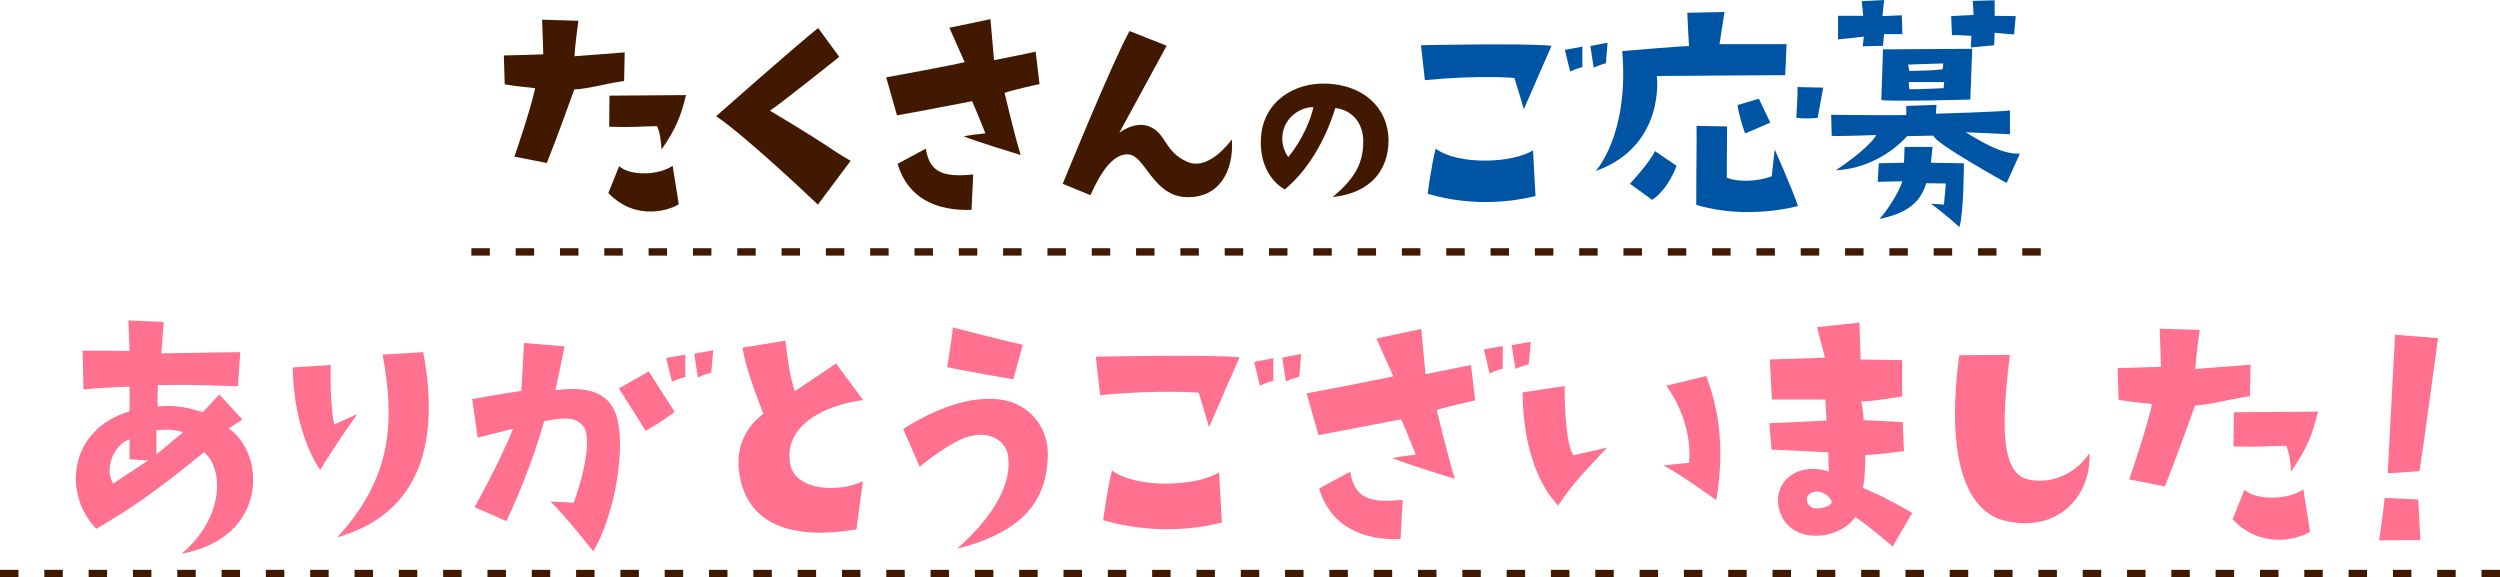 <?xml version="1.0" encoding="UTF-8"?>
<svg id="_レイヤー_2" data-name="レイヤー 2" xmlns="http://www.w3.org/2000/svg" width="676.24" height="156.14" viewBox="0 0 676.24 156.14">
  <defs>
    <style>
      .cls-1 {
        fill: #411900;
      }

      .cls-1, .cls-2, .cls-3 {
        stroke-width: 0px;
      }

      .cls-2 {
        fill: #0054a4;
      }

      .cls-3 {
        fill: #ff718e;
      }
    </style>
  </defs>
  <g id="_レイアウト" data-name="レイアウト">
    <g>
      <path class="cls-1" d="M136.52,22.8l-.23-7.8s7.12-.15,10.65-.3c0,0-.08-4.35-.3-9.38l9.82.3s-.98,6.97-1.05,9.6l13.57-1.05-.15,7.72c-6.6,1.05-8.77,1.95-13.5,2.33,0,0-4.57,12.82-7.42,19.87l-8.77-1.72s4.27-12.22,5.62-18.52c0,0-6.07-.6-8.25-1.05ZM164.56,52.2l2.92-7.27c2.62,2.55,10.35,2.7,14.47-.08l1.65,10.35c-1.58,1.27-11.32,5.1-19.05-3ZM164.86,25.87l20.7-.15c-1.27,5.32-2.62,9-6.6,14.7-.3-3.67-.52-4.5-1.2-6.3-5.1.08-6.67.38-12.97.15l.07-8.4Z"/>
      <path class="cls-1" d="M221.23,55.35s-18.9-18.07-27.52-23.92c0,0,21.97-19.42,27.6-23.85l5.7,7.8s-15.82,12.67-18.75,14.55c18.75,11.25,14.4,9.22,21.82,13.58l-8.85,11.85Z"/>
      <path class="cls-1" d="M276.07,41.92s-11.92-3.6-15.37-5.03c0,0,1.42-.38,5.85-.82,0,0-2.77-6.9-3.6-8.7,0,0-17.4,3.38-20.32,3.83l-2.92-10.27s18.82-3.45,21.22-4.12l-4.12-9.3,11.1-2.33.98,11.1s9.15-1.8,11.25-2.32l1.05,8.77s-7.8,1.72-9.45,2.4c0,0,2.62,11.25,4.35,16.8ZM263.25,47.17l-.45,9.6c-9.38.3-17.17-3-20.02-12.45l7.65-4.12c.97,5.92,3.97,7.95,12.82,6.98Z"/>
      <path class="cls-1" d="M333.21,37.72c.6,8.55-3.45,15.9-12.3,15.6-9-.22-11.1-11.17-15.6-11.55-4.05-.3-7.35,4.35-10.35,11.02l-7.5-3.07s13.27-32.62,18.07-41.32l10.05,3.97s-11.77,21.67-12.82,23.55c0,0,3.98-3.15,7.88-1.8,4.95,1.8,4.12,6.9,10.57,9.67,4.5,2.02,9.45-2.62,12-6.08Z"/>
      <path class="cls-1" d="M368.76,38.47c.06-5.58-3.42-8.82-7.56-9.24-2.76,8.88-7.5,16.92-13.68,22.02-4.14-2.4-6.9-7.44-6.42-14.1.6-9.54,8.82-14.94,17.88-14.52,11.34.54,17.28,8.1,16.56,16.86-.72,8.04-6.24,12.9-15.06,13.8,6.48-5.34,8.22-9.66,8.28-14.82ZM355.26,28.99c-2.88-.12-7.38,2.16-8.28,6.96-.42,2.58.24,4.8,1.5,6.54,3.54-4.26,6.12-10.08,6.78-13.5Z"/>
      <path class="cls-2" d="M419.69,12.38s-4.95,11.25-7.5,17.17c0,0-1.65-5.7-2.55-8.47,0,0-9.6-.83-24.22.6l-1.05-9.45s27.97-.6,35.32.15ZM414.67,40.65l.68,12.38c-4.88,1.2-15.97,3.22-29.17-.6,0,0,.97-7.72,2.17-12.22,6,4.5,20.77,3.98,26.32.45ZM428.02,18.15s-2.03.53-3.3,1.2l-1.43-5.85,4.73-.9v5.55ZM430.19,12.45l4.65-.9-.45,5.55s-1.95.53-3.3,1.2l-.9-5.85Z"/>
      <path class="cls-2" d="M466.47,3.23l-1.35,8.7h18.15l-.38,8.4s-28.72.15-34.72.23c0,0,2.47,18.9-16.57,25.72,0,0,9.15-9.75,7.2-32.47,0,0,15.97-1.35,18.07-1.35,0,0-.45-7.72-.45-9l10.05-.22ZM447.65,40.87l5.85,3.97s-2.1,6.22-6.6,9.22l-6-4.35s5.4-5.78,6.75-8.85ZM480.05,40.42s4.8,10.8,6.3,15.3c0,0-13.5,3.9-27.52-.3,0-11.77.15-15.37.08-21.37l8.25.15-.07,13.87c2.62,1.12,7.95,1.2,12.15-.38l.82-7.27ZM472.02,36.07s-1.72-4.88-2.02-7.65l5.77-1.72,3.08,6.45s-5.85,2.62-6.83,2.92ZM485.9,31.87s.45-7.05.3-8.32l6.97.15-1.5,8.17s-2.85.38-5.77,0Z"/>
      <path class="cls-2" d="M546.38,41.55l-3.6,7.95s-19.65-10.87-19.8-12.82l-7.12.15c-4.35,4.87-11.62,8.92-19.27,9.22,6.9-4.58,10.57-8.4,10.88-9.53,0,0-10.05.38-12,.23l-.15-5.7c11.1.15,17.1.08,20.32.08v-2.47l8.17-.3-.15,2.4s18.3-.53,20.02-.9v6.45l-12-.53c3.52,2.03,9.6,6.08,14.7,5.78ZM497.18,4.28h6.83l-.45-3.97,6.08-.3-.45,4.35,5.25-.23.15,5.1h-4.95l-.3,3.15-5.48.15.3-2.62-6.98.75v-6.37ZM522.3,44.02l8.92.15s0,13.35-1.2,17.25c0,0-4.95-4.42-7.72-6.3l3.53.22.52-5.7-5.32-.08c-1.65,5.62-5.78,8.25-12.67,9.67,2.7-2.78,6.15-9,6.15-10.2l-6.6.15.3-5.02,6.82-.15.15-4.27h7.57l-.45,4.27ZM509.33,13.35q22.12-.15,24.15-.15l-.52,13.72s-20.47.6-24.07.15l.45-13.72ZM516.15,17.47l.3,1.72c4.65-.15,6.08-.07,9-.45l.22-1.58-9.52.3ZM525.9,22.2h-9.6l.15,1.95c3.3,0,9.3-.3,9.3-.3l.15-1.65ZM527.78,4.35l6.07-.3-.22-3.82,5.92-.15v4.2l5.7.08-.45,4.95s-4.2-.3-5.25-.45l-.15,3.38-6.3.6.15-3.15s-4.65-.3-5.25-.15l-.22-5.17Z"/>
      <path class="cls-3" d="M35.05,111.26v-6.68s-7.43.25-12.46.74l-.25-10.48,12.71.08-.33-8.25,9.57.41s-.41,5.28-.66,8.5l21.37-.33-.66,9.24c-15.18-.58-14.85-.33-21.62-.33,0,0-.17,3.3-.08,5.78,4.29-.33,7.01-.08,12.21,1.57l4.46-4.79,6.27,6.77-3.71,2.39c9.98,6.85,10.81,29.54-12.79,33.91,11.55-9.57,11.55-23.02,6.1-27.47-12.95,10.56-19.39,15.02-29.12,20.71-9.16-9.32-7.51-26.9,8.99-31.76ZM30.6,130.82l9.49-6.27-5.03-.33c-.08-1.9,0-3.63,0-5.36-3.55.91-7.18,7.26-4.46,11.96ZM42.31,116.38v6.52l7.18-5.94c-2.06-.83-5.03-.83-7.18-.58Z"/>
      <path class="cls-3" d="M96.67,112.01s-4.29,5.78-10.07,15.1c0,0-7.1-9.41-7.43-27.72l10.31-.66c-.25,7.01.33,13.78.91,16.09l6.27-2.81ZM114.49,95.26c3.55,19.06,2.56,42.74-23.27,50.08,15.1-16.34,15.51-31.68,12.29-49.42l10.97-.66Z"/>
      <path class="cls-3" d="M129.21,118.36l-1.48-10.4s7.67-1.4,13.28-2.23l.74-12.95,10.97.91s-1.65,8.08-2.48,11.88c8.99-1.24,14.36.83,16.34,6.44,2.97,8.09-.17,27.31-6.11,37.13,0,0-8-10.15-11.55-13.45,1.9.08,3.71.08,6.27.33,2.72-7.42,5.03-17.74,2.56-20.79-2.39-2.97-6.68-1.98-10.56-1.32,0,0-3.3,12.54-10.23,27.06l-8.58-3.79s6.44-11.39,10.4-21.2c0,0-4.37,1.07-9.57,2.39ZM182.5,111.43c-2.72,1.9-3.05,2.31-7.84,5.12,0,0-5.78-9.24-7.26-11.47l8.09-4.62,7.01,10.97ZM181.76,103.26l-1.57-6.44,5.2-.91v6.11s-2.23.49-3.63,1.24ZM187.79,95.67l5.12-.91-.5,6.02s-2.15.58-3.63,1.32l-.99-6.44Z"/>
      <path class="cls-3" d="M213.75,125.54c1.24,7.18,13.2,7.84,19.64,4.62l-1.73,13.04c-16.58,2.81-29.29-.74-31.6-14.69-1.4-8.17,2.31-13.53,6.44-16.58,0,0-5.03-12.38-5.61-17.9l11.55-1.9c.74,6.02,1.16,9.32,2.56,13.7l11.14-7.51,7.34,9.9c-10.81,1.4-21.62,7.1-19.72,17.33Z"/>
      <path class="cls-3" d="M248.77,126.28l-4.46-10.23c5.69-3.71,16.42-9.24,26.07-8,7.67.91,13.45,7.18,13.04,15.76-.41,9.32-4.21,19.55-24.5,24.59,10.07-8.91,15.02-17.9,13.7-25.41-.58-3.3-4.37-6.68-10.73-4.87-4.29,1.16-11.8,6.93-13.12,8.17ZM274.1,102.6s-14.69-2.48-17.9-3.3c0,0,1.24-7.34,1.57-10.73,0,0,14.19,3.71,18.89,4.7l-2.56,9.32Z"/>
      <path class="cls-3" d="M335.29,96.66s-5.45,12.38-8.25,18.89c0,0-1.81-6.27-2.81-9.32,0,0-10.56-.91-26.65.66l-1.16-10.4s30.77-.66,38.86.17ZM329.76,127.76l.74,13.61c-5.36,1.32-17.57,3.55-32.09-.66,0,0,1.07-8.5,2.39-13.45,6.6,4.95,22.85,4.37,28.96.5ZM344.44,103.01s-2.23.58-3.63,1.32l-1.57-6.44,5.2-.99v6.1ZM346.84,96.74l5.12-.99-.5,6.11s-2.14.58-3.63,1.32l-.99-6.43Z"/>
      <path class="cls-3" d="M393.53,129.5s-13.2-3.96-16.91-5.61c0,0,1.57-.33,6.35-.91,0,0-3.05-7.59-3.96-9.57,0,0-19.14,3.71-22.36,4.29l-3.22-11.3s20.71-3.88,23.43-4.62l-4.54-10.23,12.13-2.56,1.15,12.21s9.98-1.98,12.29-2.48l1.15,9.57s-8.58,1.9-10.4,2.64c0,0,2.97,12.38,4.87,18.56ZM379.42,135.19l-.58,10.64c-10.31.33-18.89-3.38-22.03-13.7l8.42-4.54c1.07,6.52,4.37,8.75,14.19,7.59ZM402.94,101.03l-1.57-6.52,5.12-.91v6.11s-2.15.58-3.55,1.32ZM408.88,93.36l5.2-.91-.58,6.11s-2.14.5-3.55,1.24l-1.07-6.43Z"/>
      <path class="cls-3" d="M411.84,106.15l11.39-1.73s-.17,15.1,2.39,18.73l9.08-2.06c-7.26,7.84-8.25,8.5-13.2,15.59,0,0-9.41-7.92-9.65-30.53ZM456.89,125.21c.74-7.67-2.31-15.68-6.19-20.87l10.81-2.64c2.64,6.93,5.45,17.74,2.72,33.58,0,0-11.55-8.33-14.36-9.32,0,0,4.95-.66,7.01-.74Z"/>
      <path class="cls-3" d="M478.64,114.48s13.28-.58,15.43-.74l-.33-5.69h-14.44l-.58-10.81,14.93-.49-2.15-8.25,11.47-1.24.33,9.98,11.22.17v9.82s-9.32,1.57-11.06,1.32c0,0,.66,3.71.66,5.12l10.56.5.33,7.84s-6.93.99-10.48,1.07c0,0,.17,4.37-.58,8.91,0,0,6.35,2.56,13.28,6.77l-5.28,9.08s-6.93-6.02-10.15-8c-4.04,6.27-17.9,7.92-20.54-2.06-1.9-7.01,4.54-13.04,13.45-10.23,0,0-.17-4.12-.17-5.2l-15.35-.74-.58-7.09ZM490.44,133.13c-2.72.91-1.81,3.79.17,4.29,1.4.41,5.94-.5,4.62-2.31-.99-1.4-2.89-2.64-4.79-1.98Z"/>
      <path class="cls-3" d="M543.66,96c-2.31,18.73-2.48,31.93,4.87,33.66,6.19,1.49,12.95-1.49,16.67-7.1.5,11.63-8.42,21.29-22.03,18.48-12.05-2.15-16.75-18.56-13.2-44.96l13.7-.08Z"/>
      <path class="cls-3" d="M573.06,108.13l-.25-8.58s7.84-.17,11.71-.33c0,0-.08-4.79-.33-10.31l10.81.33s-1.07,7.67-1.16,10.56l14.93-1.15-.17,8.5c-7.26,1.15-9.65,2.14-14.85,2.56,0,0-5.03,14.11-8.17,21.86l-9.65-1.9s4.7-13.45,6.19-20.38c0,0-6.68-.66-9.08-1.16ZM603.91,140.47l3.22-8c2.89,2.81,11.39,2.97,15.92-.08l1.81,11.39c-1.73,1.4-12.46,5.61-20.96-3.3ZM604.24,111.51l22.77-.17c-1.4,5.86-2.89,9.9-7.26,16.17-.33-4.04-.58-4.95-1.32-6.93-5.61.08-7.34.41-14.27.17l.08-9.24Z"/>
      <path class="cls-3" d="M654.7,146.08s-7.84.08-11.14.08c0,0,1.07-7.26,1.48-11.47l9.08.41.58,10.97ZM654.45,127.43s-3.8.33-8.58.58c0,0,1.16-21.78,1.98-37.46l11.63.91s-4.29,31.93-5.03,35.97Z"/>
    </g>
    <path class="cls-1" d="M676.24,156.14h-4.99v-2h4.99v2ZM664.25,156.14h-5v-2h5v2ZM652.27,156.14h-4.99v-2h4.99v2ZM640.28,156.14h-4.99v-2h4.99v2ZM628.29,156.14h-4.99v-2h4.99v2ZM616.31,156.14h-4.99v-2h4.99v2ZM604.32,156.14h-5v-2h5v2ZM592.33,156.14h-4.99v-2h4.99v2ZM580.35,156.14h-4.99v-2h4.99v2ZM568.36,156.14h-4.99v-2h4.99v2ZM556.38,156.14h-4.99v-2h4.99v2ZM544.39,156.14h-4.99v-2h4.99v2ZM532.4,156.14h-5v-2h5v2ZM520.42,156.14h-4.99v-2h4.99v2ZM508.43,156.14h-4.99v-2h4.99v2ZM496.44,156.14h-4.99v-2h4.99v2ZM484.46,156.14h-5v-2h5v2ZM472.47,156.14h-5v-2h5v2ZM460.48,156.14h-4.99v-2h4.99v2ZM448.5,156.14h-4.99v-2h4.99v2ZM436.51,156.14h-4.99v-2h4.99v2ZM424.52,156.14h-5v-2h5v2ZM412.54,156.14h-4.99v-2h4.99v2ZM400.55,156.14h-4.99v-2h4.99v2ZM388.56,156.14h-4.99v-2h4.99v2ZM376.58,156.14h-4.99v-2h4.99v2ZM364.59,156.14h-5v-2h5v2ZM352.6,156.14h-4.99v-2h4.99v2ZM340.62,156.14h-4.99v-2h4.99v2ZM328.63,156.14h-4.99v-2h4.99v2ZM316.64,156.14h-4.99v-2h4.99v2ZM304.66,156.14h-4.99v-2h4.99v2ZM292.67,156.14h-4.99v-2h4.99v2ZM280.68,156.14h-4.99v-2h4.99v2ZM268.7,156.14h-4.99v-2h4.99v2ZM256.71,156.14h-4.99v-2h4.99v2ZM244.73,156.14h-4.99v-2h4.99v2ZM232.74,156.14h-4.99v-2h4.99v2ZM220.75,156.14h-4.99v-2h4.99v2ZM208.77,156.14h-4.99v-2h4.99v2ZM196.78,156.14h-4.99v-2h4.99v2ZM184.79,156.14h-4.99v-2h4.99v2ZM172.81,156.14h-4.99v-2h4.99v2ZM160.82,156.14h-4.99v-2h4.99v2ZM148.83,156.14h-4.99v-2h4.99v2ZM136.85,156.14h-4.99v-2h4.99v2ZM124.86,156.14h-4.99v-2h4.99v2ZM112.87,156.14h-4.99v-2h4.99v2ZM100.89,156.14h-4.99v-2h4.99v2ZM88.9,156.14h-4.99v-2h4.99v2ZM76.91,156.14h-4.99v-2h4.99v2ZM64.93,156.14h-4.99v-2h4.99v2ZM52.94,156.14h-4.99v-2h4.99v2ZM40.95,156.14h-4.99v-2h4.99v2ZM28.97,156.14h-4.99v-2h4.99v2ZM16.98,156.14h-4.99v-2h4.99v2ZM4.99,156.14H0v-2h4.99v2Z"/>
    <path class="cls-1" d="M552.02,69.14h-5v-2h5v2ZM540.04,69.14h-4.99v-2h4.99v2ZM528.05,69.14h-4.99v-2h4.99v2ZM516.06,69.14h-4.99v-2h4.99v2ZM504.08,69.14h-5v-2h5v2ZM492.09,69.14h-5v-2h5v2ZM480.1,69.14h-4.99v-2h4.99v2ZM468.12,69.14h-4.99v-2h4.99v2ZM456.13,69.14h-4.99v-2h4.99v2ZM444.14,69.14h-5v-2h5v2ZM432.16,69.14h-4.99v-2h4.99v2ZM420.17,69.14h-4.99v-2h4.99v2ZM408.18,69.14h-4.99v-2h4.99v2ZM396.2,69.14h-4.99v-2h4.99v2ZM384.21,69.14h-5v-2h5v2ZM372.22,69.14h-4.99v-2h4.99v2ZM360.24,69.14h-4.99v-2h4.99v2ZM348.25,69.14h-4.99v-2h4.99v2ZM336.27,69.14h-4.99v-2h4.99v2ZM324.28,69.14h-4.99v-2h4.99v2ZM312.29,69.14h-4.99v-2h4.99v2ZM300.31,69.14h-4.99v-2h4.99v2ZM288.32,69.14h-4.99v-2h4.99v2ZM276.33,69.14h-4.99v-2h4.99v2ZM264.35,69.14h-4.99v-2h4.99v2ZM252.36,69.14h-4.99v-2h4.99v2ZM240.37,69.14h-4.99v-2h4.99v2ZM228.39,69.14h-4.99v-2h4.99v2ZM216.4,69.14h-4.99v-2h4.99v2ZM204.41,69.14h-4.99v-2h4.99v2ZM192.43,69.14h-4.99v-2h4.99v2ZM180.44,69.14h-4.99v-2h4.99v2ZM168.45,69.14h-4.99v-2h4.99v2ZM156.47,69.14h-4.99v-2h4.99v2ZM144.48,69.14h-4.99v-2h4.99v2ZM132.49,69.14h-4.99v-2h4.99v2Z"/>
  </g>
</svg>